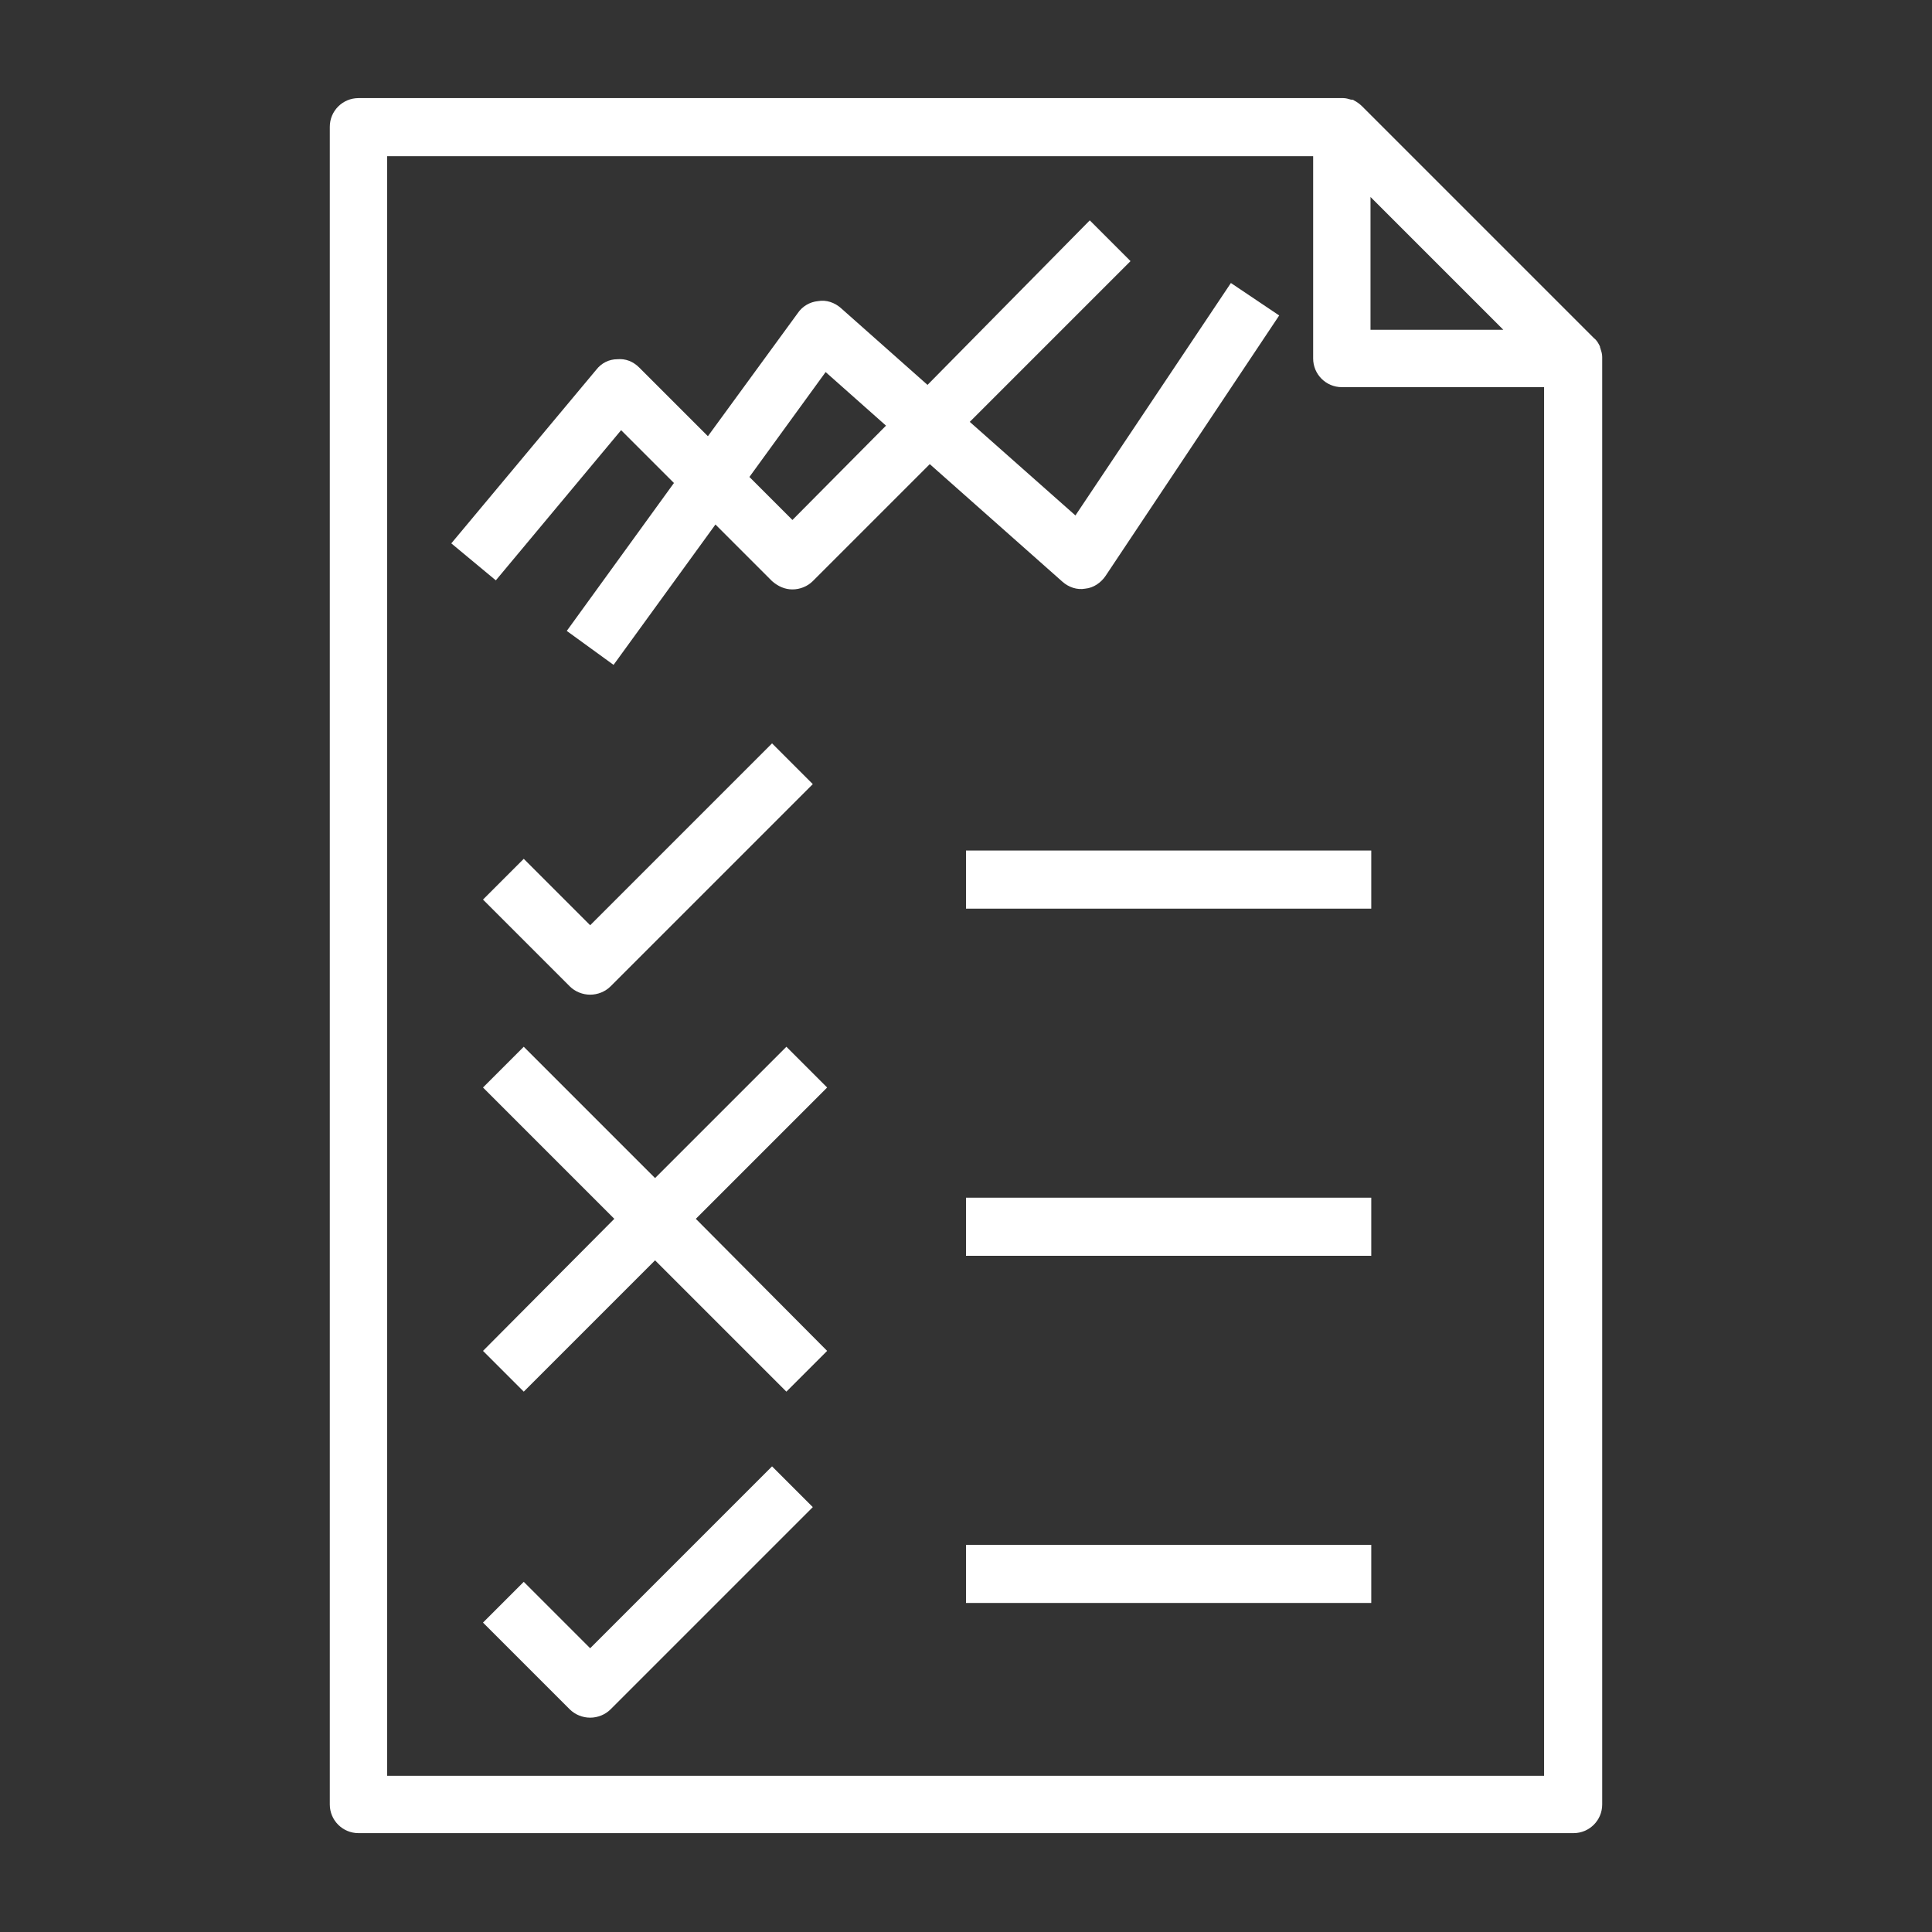 <?xml version="1.0" encoding="utf-8"?>
<!-- Generator: Adobe Illustrator 23.0.0, SVG Export Plug-In . SVG Version: 6.00 Build 0)  -->
<svg version="1.1" xmlns="http://www.w3.org/2000/svg" xmlns:xlink="http://www.w3.org/1999/xlink" x="0px" y="0px"
	 viewBox="0 0 256 256" style="enable-background:new 0 0 256 256;" xml:space="preserve">
<rect x="0" y="0" width="256" height="256" fill="#333333" stroke="none"/>
<style type="text/css">
	.st0{fill:#FFFFFF;}
</style>
<g id="Layer_1">
	<path class="st0" d="M212.1,46.3c0-0.1-0.1-0.2-0.1-0.4c-0.2-0.4-0.4-0.8-0.8-1.1l-30.7-30.7c-0.3-0.3-0.7-0.6-1.1-0.8
		c-0.1-0.1-0.2-0.1-0.4-0.1c-0.3-0.1-0.7-0.2-1-0.2c-0.1,0-0.2,0-0.2,0H47.5c-2.1,0-3.8,1.7-3.8,3.8v222.3c0,2.1,1.7,3.8,3.8,3.8
		h161c2.1,0,3.8-1.7,3.8-3.8V47.5c0-0.1,0-0.2,0-0.2C212.3,46.9,212.2,46.6,212.1,46.3z M199.2,43.7h-17.6V26.1L199.2,43.7z
		 M51.3,235.3V20.7H174v26.8c0,2.1,1.7,3.8,3.8,3.8h26.8v184H51.3z"/>
	<path class="st0" d="M82.3,57l7,7L75.1,83.6l6.2,4.5l13.5-18.6l7.5,7.5c0.8,0.7,1.7,1.1,2.7,1.1s2-0.4,2.7-1.1l15.5-15.5l17.6,15.6
		c0.8,0.7,1.9,1.1,3,0.9c1.1-0.1,2.1-0.8,2.7-1.7l23-34.5l-6.4-4.3l-20.6,30.8l-14-12.4l21.3-21.3l-5.4-5.4L122.9,51l-11.5-10.2
		c-0.8-0.7-1.9-1.1-3-0.9c-1.1,0.1-2.1,0.7-2.7,1.6L93.8,57.8l-9.1-9.1c-0.8-0.8-1.8-1.2-2.9-1.1c-1.1,0-2.1,0.5-2.8,1.4l-19.2,23
		l5.9,4.9L82.3,57z M109.4,49.3l8,7.1L105,68.9l-5.7-5.7L109.4,49.3z"/>
	<path class="st0" d="M78.2,122.6l-8.8-8.8l-5.4,5.4l11.5,11.5c0.7,0.7,1.7,1.1,2.7,1.1c1,0,2-0.4,2.7-1.1l26.8-26.8l-5.4-5.4
		L78.2,122.6z"/>
	<path class="st0" d="M78.2,218.4l-8.8-8.8L64,215l11.5,11.5c0.7,0.7,1.7,1.1,2.7,1.1c1,0,2-0.4,2.7-1.1l26.8-26.8l-5.4-5.4
		L78.2,218.4z"/>
	<polygon class="st0" points="104.2,138.7 86.8,156.1 69.4,138.7 64,144.1 81.4,161.5 64,179 69.4,184.4 86.8,167 104.2,184.4 
		109.6,179 92.2,161.5 109.6,144.1 	"/>
	<rect x="128" y="112.7" class="st0" width="53.7" height="7.7"/>
	<rect x="128" y="158.7" class="st0" width="53.7" height="7.7"/>
	<rect x="128" y="204.7" class="st0" width="53.7" height="7.7"/>
</g>
<g id="Layer_2">
</g>
</svg>
